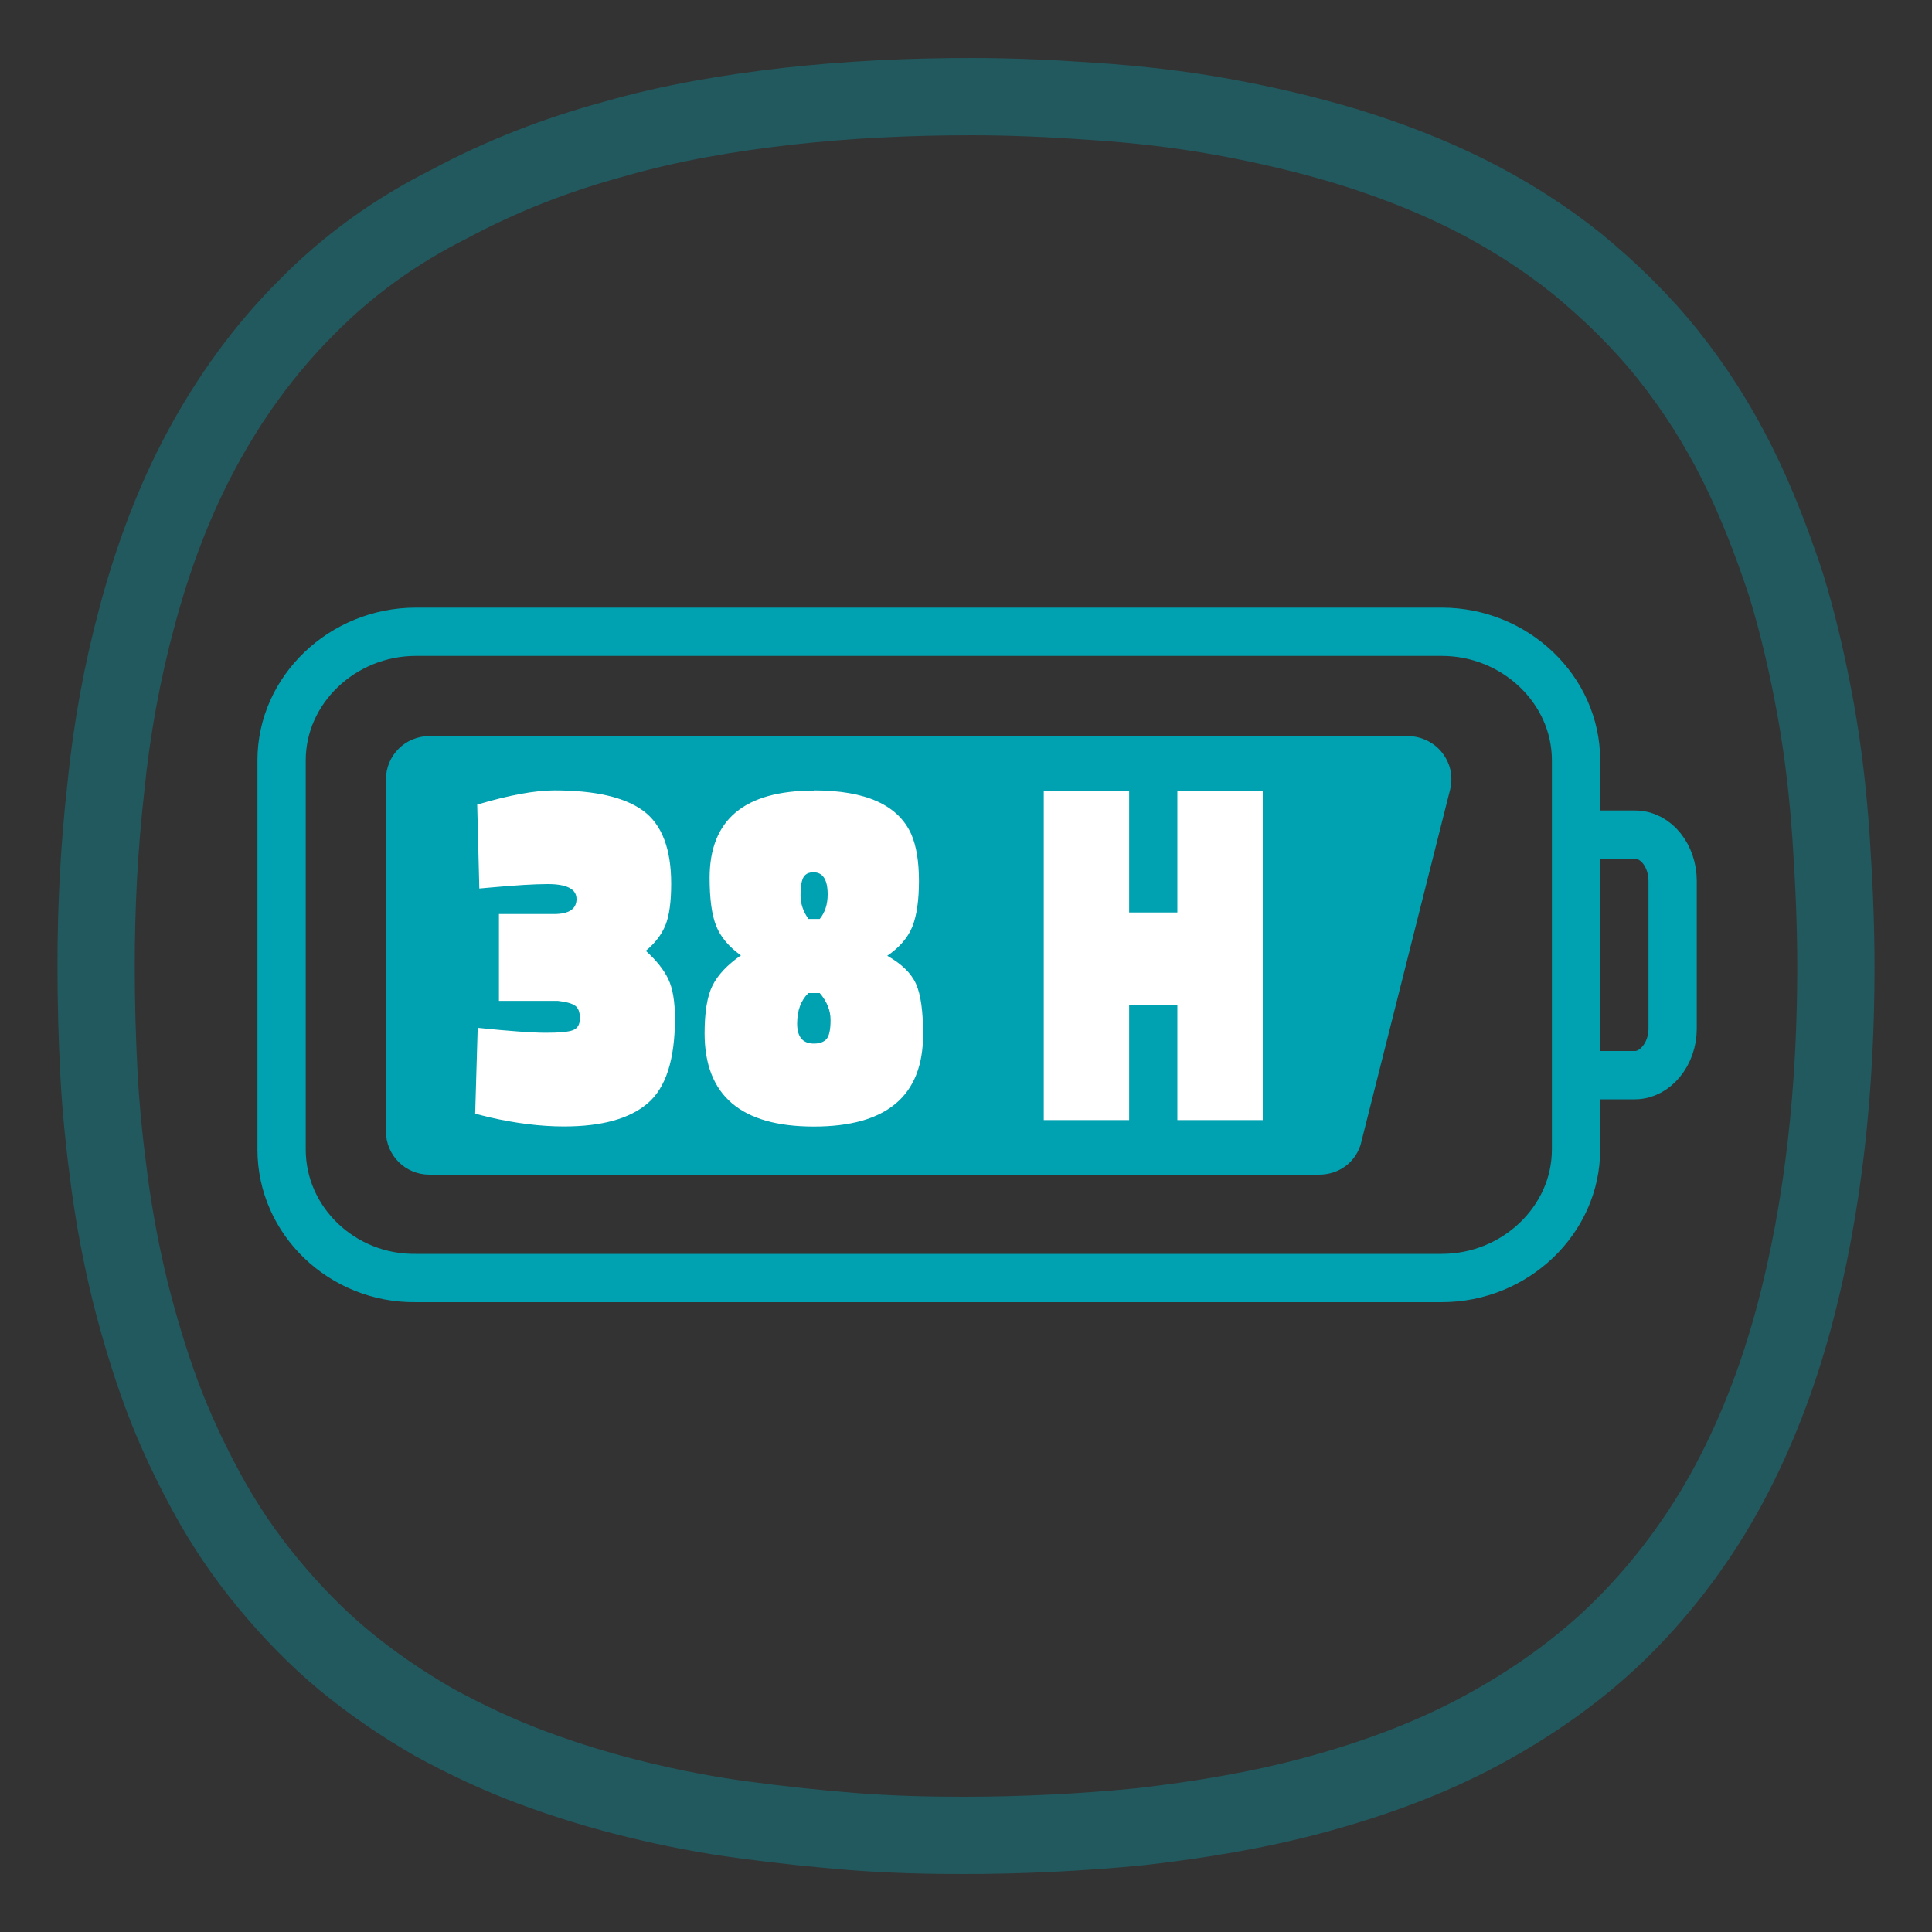 <?xml version="1.0" encoding="UTF-8"?><svg id="FUNKCE_-_ikony" xmlns="http://www.w3.org/2000/svg" viewBox="0 0 200 200"><rect x="0" y="0" width="200" height="200" fill="#333333" stroke="none"/><defs><style>.cls-1,.cls-2,.cls-3,.cls-4{fill:none;}.cls-2,.cls-4{isolation:isolate;}.cls-5{fill:#fff;}.cls-6{fill:#00a1b0;}.cls-3{stroke-width:5px;}.cls-3,.cls-4{stroke:#00a1b0;stroke-miterlimit:10;}.cls-4{opacity:.35;stroke-width:8px;}</style></defs><path class="cls-4" d="m99.65,190c6.1,0,12.3-.3,18.4-.9,6.1-.7,12.2-1.7,18.1-3.3,5.9-1.6,11.7-3.7,17.1-6.6,5.4-2.9,10.5-6.5,14.8-10.8,4.3-4.3,8-9.3,10.9-14.7,2.9-5.4,5.1-11.2,6.7-17.1,1.6-5.9,2.7-12,3.4-18.1s1-12.3,1-18.4c0-4.5-.2-8.9-.5-13.4-.3-4.4-.8-8.9-1.6-13.3s-1.8-8.8-3.1-13c-1.4-4.2-3-8.4-5-12.4s-4.4-7.8-7.2-11.3-6-6.6-9.4-9.4c-3.5-2.8-7.3-5.2-11.3-7.2s-8.2-3.6-12.4-4.9c-4.3-1.3-8.6-2.3-13-3.1-4.4-.8-8.8-1.3-13.3-1.6-4.2-.3-8.4-.5-12.7-.5-6.4,0-12.7.3-19,1-6.1.7-12.1,1.7-18,3.4-5.9,1.6-11.6,3.8-17,6.7-5.6,2.8-10.6,6.4-14.9,10.8-4.3,4.3-7.9,9.3-10.8,14.7-2.9,5.4-5,11.1-6.6,17s-2.7,11.9-3.3,18c-.7,6.2-1,12.3-1,18.4,0,3.8.1,7.5.3,11.3.2,3.7.6,7.5,1.1,11.2s1.2,7.4,2.1,11.1c.9,3.6,2,7.3,3.3,10.8s2.9,6.9,4.7,10.2c1.8,3.3,3.9,6.4,6.3,9.3,2.4,2.9,5,5.6,7.9,8,2.9,2.4,6,4.5,9.3,6.4,3.3,1.8,6.7,3.4,10.2,4.7s7.1,2.4,10.8,3.3c3.7.9,7.3,1.6,11.1,2.1,3.7.5,7.5.9,11.2,1.2,3.9.3,7.6.4,11.4.4Z"/><path class="cls-3" d="m164.65,86.4h4.6c2.2,0,3.9,2.2,3.9,4.8v15.3c0,2.6-1.8,4.8-3.9,4.8h-4.6m-135.5,7.7v-40.3c0-7.3,6.3-13.3,13.9-13.3h106.2c7.6,0,13.9,6,13.9,13.3v40.3c0,7.3-6.3,13.3-13.9,13.3H43.05c-7.6.1-13.9-5.9-13.9-13.3Z"/><path class="cls-6" d="m44.45,121.6c-2.5,0-4.5-2-4.5-4.5v-36.4c0-2.5,2-4.5,4.5-4.5h101.3c1.4,0,2.8.7,3.6,1.8.9,1.2,1.1,2.6.7,4l-9.2,36.5c-.6,1.9-2.3,3.1-4.3,3.1H44.45Z"/><rect class="cls-1" x="39.95" y="80.9" width="99.8" height="49"/><g class="cls-2"><path class="cls-5" d="m57.39,81.82c4.23,0,7.3.71,9.22,2.13,1.91,1.42,2.87,3.93,2.87,7.52,0,1.86-.19,3.29-.58,4.27s-1.07,1.88-2.05,2.69c1.09.98,1.87,1.96,2.33,2.92.46.96.69,2.33.69,4.09,0,4.23-.94,7.16-2.81,8.76-1.87,1.61-4.76,2.41-8.68,2.41-2.39,0-4.98-.32-7.77-.96l-1.42-.36.26-8.89c3.31.34,5.67.51,7.08.51s2.35-.09,2.81-.28c.46-.19.69-.59.69-1.22s-.16-1.06-.48-1.29c-.32-.24-.92-.41-1.81-.51h-6.09v-8.99h5.7c1.55,0,2.33-.52,2.33-1.55s-.99-1.55-2.98-1.55c-1.35,0-3.34.12-5.96.36l-1.12.1-.22-8.69c3.31-.98,5.97-1.47,7.99-1.47Z"/><path class="cls-5" d="m84.25,81.82c5.38,0,8.75,1.52,10.1,4.57.52,1.22.78,2.82.78,4.8s-.22,3.55-.67,4.7c-.45,1.15-1.32,2.17-2.61,3.05,1.5.85,2.49,1.82,2.98,2.92.49,1.1.73,2.84.73,5.21,0,6.37-3.77,9.55-11.31,9.55s-11.31-3.22-11.31-9.65c0-2.2.27-3.85.82-4.95s1.53-2.14,2.94-3.12c-1.24-.88-2.09-1.89-2.55-3.02s-.69-2.8-.69-5c0-6.03,3.6-9.04,10.8-9.04Zm1.32,25.73c.27-.32.41-.97.41-1.96s-.37-1.91-1.12-2.79h-1.17c-.78.75-1.17,1.8-1.17,3.17s.58,2.06,1.73,2.06c.6,0,1.04-.16,1.32-.48Zm-2.42-16.69c-.19.37-.28.98-.28,1.83s.27,1.66.82,2.44h1.17c.55-.68.82-1.52.82-2.54,0-1.52-.49-2.29-1.47-2.29-.52,0-.87.19-1.06.56Z"/></g><g class="cls-2"><path class="cls-5" d="m121.88,115.95v-11.89h-4.99v11.89h-8.84v-34.04h8.84v12.55h4.99v-12.55h8.84v34.04h-8.84Z"/></g></svg>